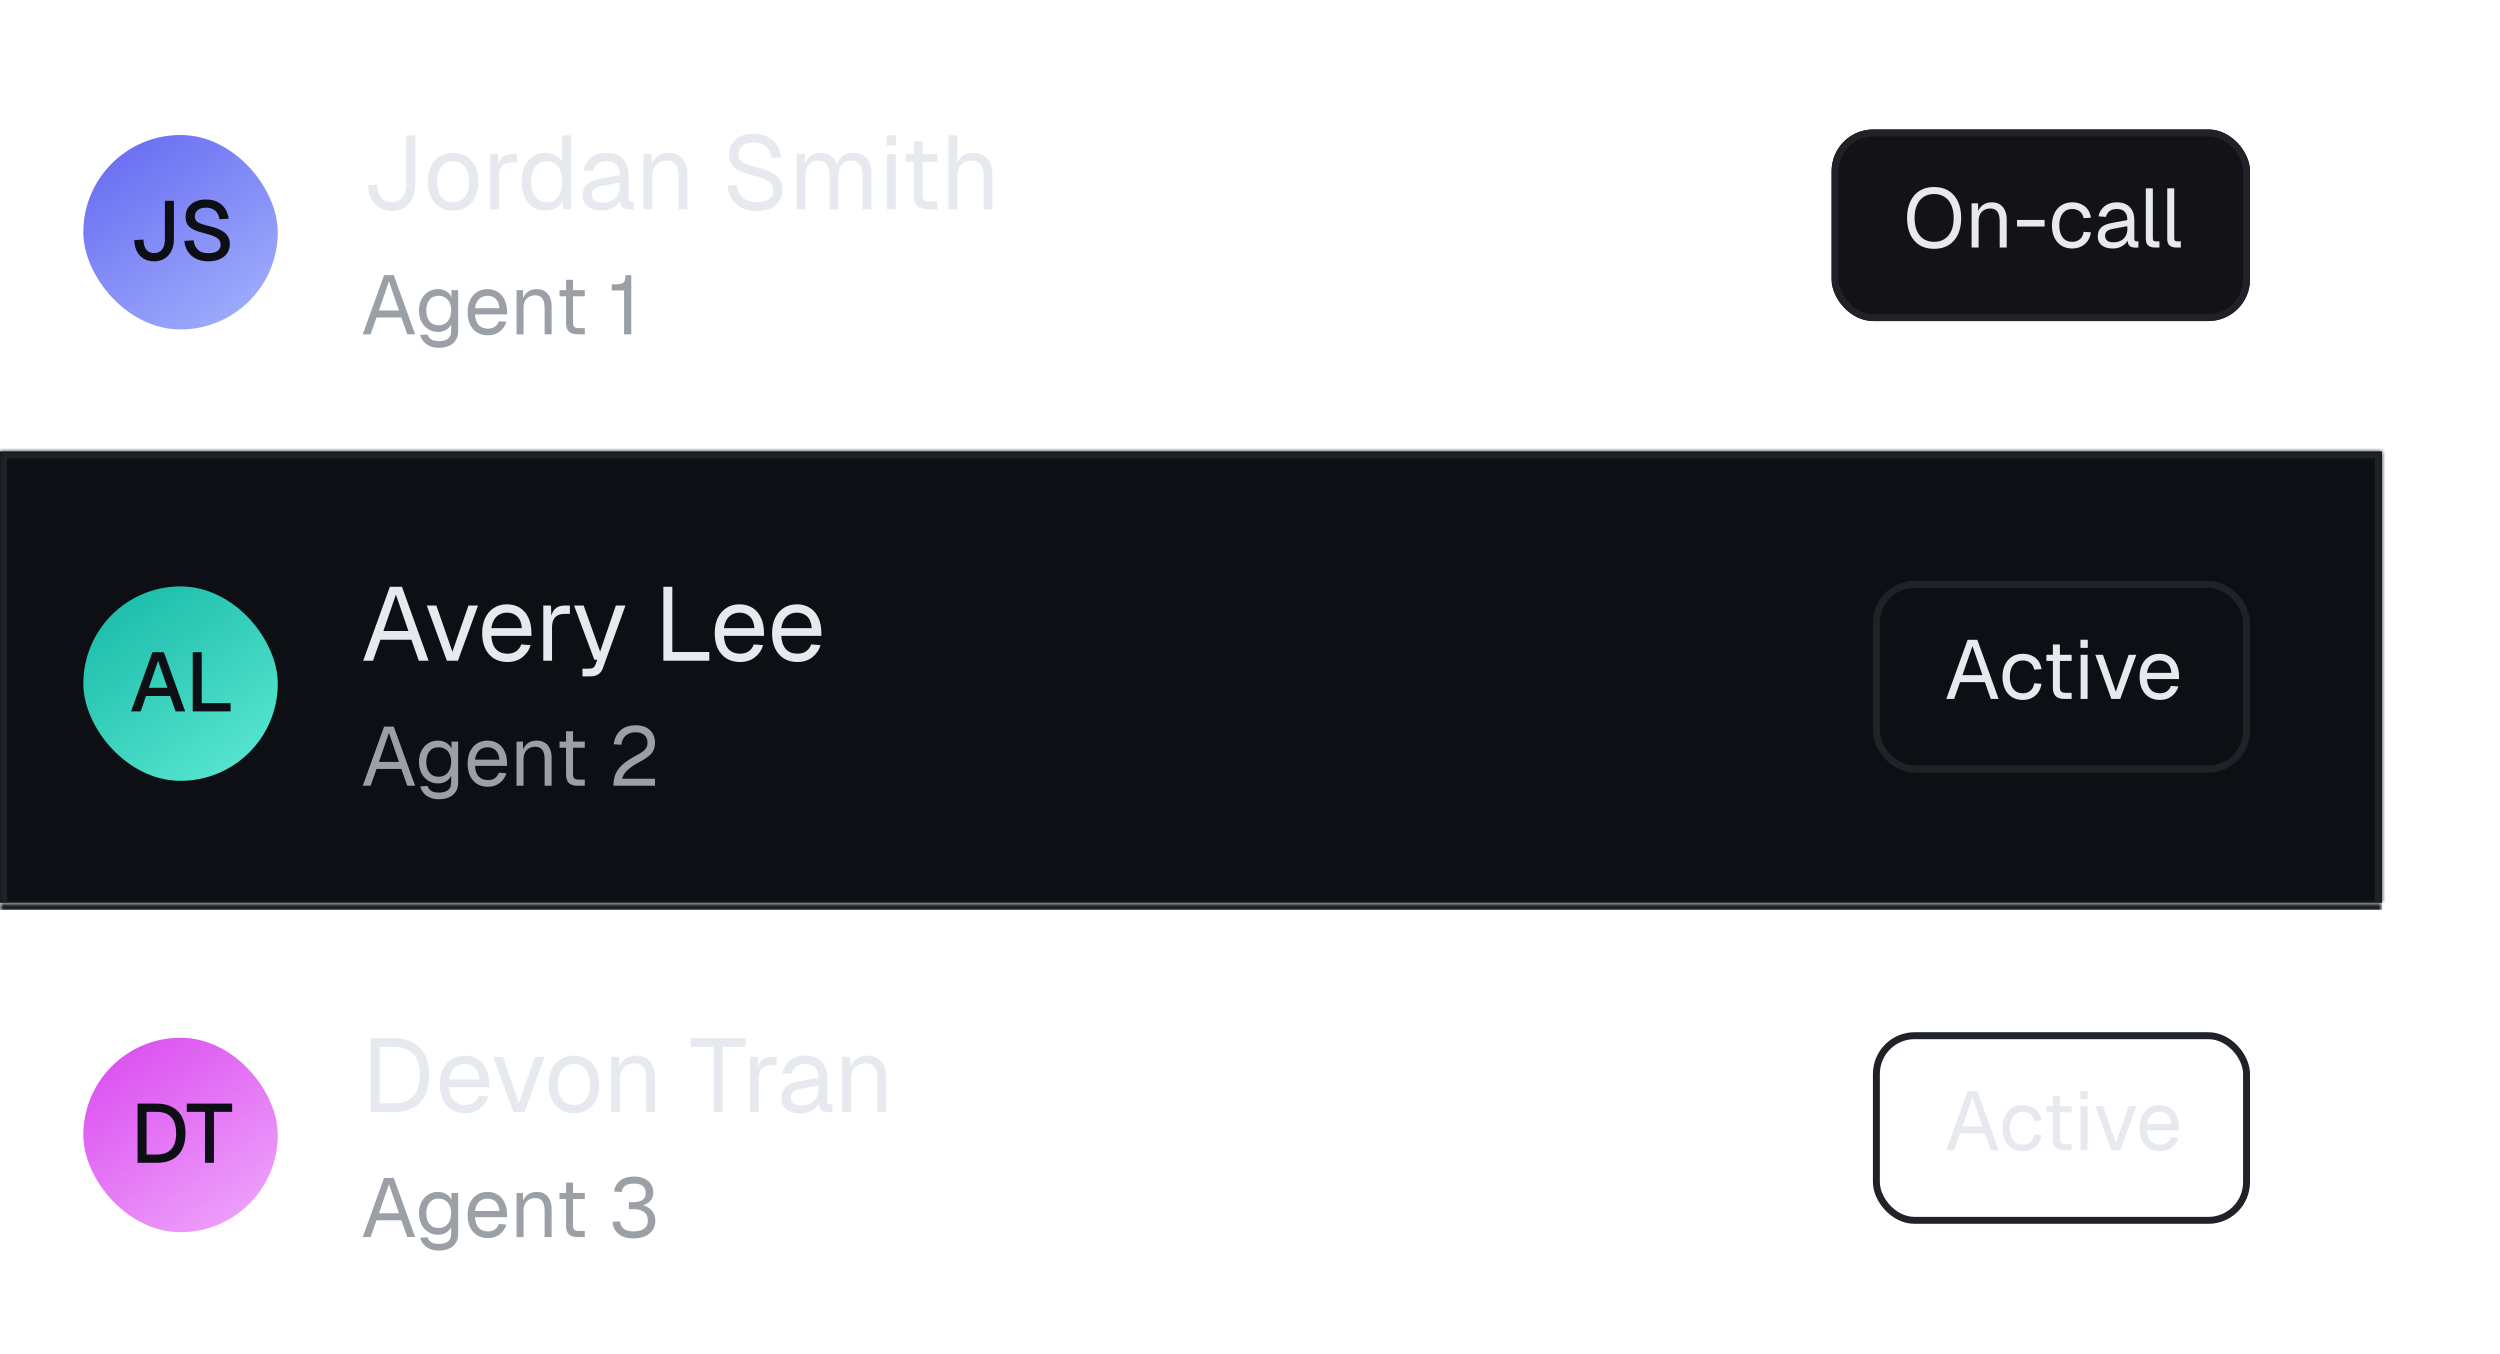 <svg width="360" height="195" viewBox="0 0 360 195" fill="none" xmlns="http://www.w3.org/2000/svg">
<rect x="12" y="19.44" width="28" height="28" rx="14" fill="url(#paint0_linear_88_370)"/>
<path d="M22.184 37.632C21.616 37.632 21.116 37.504 20.684 37.248C20.26 36.984 19.932 36.624 19.7 36.168C19.468 35.704 19.348 35.172 19.34 34.572L20.66 34.5C20.668 35.14 20.804 35.624 21.068 35.952C21.332 36.28 21.704 36.444 22.184 36.444C22.688 36.444 23.072 36.272 23.336 35.928C23.608 35.584 23.744 35.088 23.744 34.44V28.92H25.04V34.44C25.04 35.088 24.92 35.652 24.68 36.132C24.448 36.612 24.12 36.984 23.696 37.248C23.272 37.504 22.768 37.632 22.184 37.632ZM30.001 37.632C29.321 37.632 28.729 37.508 28.225 37.26C27.729 37.012 27.337 36.668 27.049 36.228C26.761 35.788 26.593 35.276 26.545 34.692L27.877 34.608C27.933 35.008 28.049 35.348 28.225 35.628C28.401 35.9 28.637 36.108 28.933 36.252C29.237 36.388 29.601 36.456 30.025 36.456C30.393 36.456 30.705 36.412 30.961 36.324C31.225 36.228 31.425 36.088 31.561 35.904C31.697 35.72 31.765 35.496 31.765 35.232C31.765 34.992 31.705 34.78 31.585 34.596C31.473 34.404 31.253 34.232 30.925 34.08C30.605 33.92 30.133 33.764 29.509 33.612C28.829 33.444 28.285 33.26 27.877 33.06C27.469 32.86 27.173 32.612 26.989 32.316C26.813 32.012 26.725 31.64 26.725 31.2C26.725 30.712 26.841 30.284 27.073 29.916C27.313 29.54 27.653 29.248 28.093 29.04C28.533 28.832 29.061 28.728 29.677 28.728C30.325 28.728 30.877 28.848 31.333 29.088C31.797 29.328 32.161 29.656 32.425 30.072C32.697 30.488 32.865 30.964 32.929 31.5L31.597 31.572C31.557 31.244 31.457 30.956 31.297 30.708C31.137 30.452 30.921 30.256 30.649 30.12C30.377 29.976 30.045 29.904 29.653 29.904C29.157 29.904 28.765 30.02 28.477 30.252C28.197 30.476 28.057 30.776 28.057 31.152C28.057 31.392 28.113 31.596 28.225 31.764C28.345 31.924 28.553 32.064 28.849 32.184C29.153 32.304 29.581 32.432 30.133 32.568C30.869 32.736 31.453 32.944 31.885 33.192C32.325 33.432 32.637 33.716 32.821 34.044C33.005 34.372 33.097 34.744 33.097 35.16C33.097 35.664 32.965 36.104 32.701 36.48C32.445 36.848 32.085 37.132 31.621 37.332C31.157 37.532 30.617 37.632 30.001 37.632Z" fill="#0E0F14"/>
<path d="M56.395 30.38C55.735 30.38 55.15 30.225 54.64 29.915C54.13 29.595 53.73 29.155 53.44 28.595C53.16 28.035 53.015 27.39 53.005 26.66L54.325 26.57C54.335 27.39 54.52 28.02 54.88 28.46C55.24 28.9 55.745 29.12 56.395 29.12C57.075 29.12 57.595 28.885 57.955 28.415C58.325 27.945 58.51 27.28 58.51 26.42V19.49H59.8V26.42C59.8 27.23 59.66 27.935 59.38 28.535C59.1 29.125 58.705 29.58 58.195 29.9C57.695 30.22 57.095 30.38 56.395 30.38ZM65.255 30.32C64.525 30.32 63.885 30.15 63.335 29.81C62.785 29.47 62.36 28.99 62.06 28.37C61.76 27.74 61.61 27.005 61.61 26.165C61.61 25.315 61.76 24.58 62.06 23.96C62.36 23.34 62.785 22.86 63.335 22.52C63.885 22.18 64.525 22.01 65.255 22.01C65.985 22.01 66.62 22.18 67.16 22.52C67.71 22.86 68.135 23.34 68.435 23.96C68.735 24.58 68.885 25.315 68.885 26.165C68.885 27.005 68.735 27.74 68.435 28.37C68.135 28.99 67.71 29.47 67.16 29.81C66.62 30.15 65.985 30.32 65.255 30.32ZM65.255 29.12C65.985 29.12 66.55 28.86 66.95 28.34C67.36 27.81 67.565 27.085 67.565 26.165C67.565 25.245 67.36 24.525 66.95 24.005C66.55 23.475 65.985 23.21 65.255 23.21C64.525 23.21 63.955 23.475 63.545 24.005C63.135 24.525 62.93 25.245 62.93 26.165C62.93 27.085 63.135 27.81 63.545 28.34C63.955 28.86 64.525 29.12 65.255 29.12ZM70.602 30.14V22.19H71.712L71.772 24.2L71.652 24.155C71.752 23.475 71.967 22.98 72.297 22.67C72.637 22.35 73.087 22.19 73.647 22.19H74.427V23.39H73.662C73.262 23.39 72.927 23.465 72.657 23.615C72.397 23.755 72.197 23.97 72.057 24.26C71.927 24.54 71.862 24.9 71.862 25.34V30.14H70.602ZM78.505 30.32C77.815 30.32 77.215 30.15 76.705 29.81C76.205 29.47 75.82 28.99 75.55 28.37C75.28 27.75 75.145 27.015 75.145 26.165C75.145 25.315 75.28 24.58 75.55 23.96C75.82 23.34 76.205 22.86 76.705 22.52C77.215 22.18 77.815 22.01 78.505 22.01C79.035 22.01 79.52 22.125 79.96 22.355C80.4 22.575 80.73 22.89 80.95 23.3V19.49H82.21V30.14H81.07L81.025 28.94C80.805 29.37 80.47 29.71 80.02 29.96C79.57 30.2 79.065 30.32 78.505 30.32ZM78.76 29.12C79.23 29.12 79.625 29 79.945 28.76C80.275 28.52 80.525 28.18 80.695 27.74C80.865 27.29 80.95 26.765 80.95 26.165C80.95 25.545 80.865 25.015 80.695 24.575C80.525 24.135 80.275 23.8 79.945 23.57C79.625 23.33 79.23 23.21 78.76 23.21C78.06 23.21 77.5 23.475 77.08 24.005C76.67 24.525 76.465 25.245 76.465 26.165C76.465 27.075 76.67 27.795 77.08 28.325C77.5 28.855 78.06 29.12 78.76 29.12ZM86.605 30.32C85.785 30.32 85.13 30.13 84.64 29.75C84.16 29.37 83.92 28.84 83.92 28.16C83.92 27.48 84.12 26.945 84.52 26.555C84.92 26.165 85.555 25.89 86.425 25.73L89.245 25.205C89.245 24.535 89.085 24.035 88.765 23.705C88.455 23.375 87.985 23.21 87.355 23.21C86.805 23.21 86.37 23.335 86.05 23.585C85.73 23.825 85.51 24.175 85.39 24.635L84.055 24.53C84.205 23.78 84.565 23.175 85.135 22.715C85.715 22.245 86.455 22.01 87.355 22.01C88.375 22.01 89.155 22.3 89.695 22.88C90.235 23.45 90.505 24.24 90.505 25.25V28.535C90.505 28.715 90.535 28.845 90.595 28.925C90.665 28.995 90.775 29.03 90.925 29.03H91.24V30.14C91.2 30.15 91.135 30.155 91.045 30.155C90.955 30.165 90.86 30.17 90.76 30.17C90.4 30.17 90.105 30.115 89.875 30.005C89.655 29.885 89.495 29.705 89.395 29.465C89.295 29.215 89.245 28.89 89.245 28.49L89.395 28.52C89.325 28.86 89.155 29.17 88.885 29.45C88.615 29.72 88.28 29.935 87.88 30.095C87.48 30.245 87.055 30.32 86.605 30.32ZM86.725 29.21C87.255 29.21 87.705 29.11 88.075 28.91C88.455 28.7 88.745 28.42 88.945 28.07C89.145 27.71 89.245 27.31 89.245 26.87V26.3L86.665 26.78C86.125 26.88 85.75 27.035 85.54 27.245C85.34 27.445 85.24 27.71 85.24 28.04C85.24 28.41 85.37 28.7 85.63 28.91C85.9 29.11 86.265 29.21 86.725 29.21ZM92.663 30.14V22.19H93.818L93.863 24.215L93.713 24.08C93.813 23.61 93.988 23.225 94.238 22.925C94.488 22.615 94.788 22.385 95.138 22.235C95.498 22.085 95.883 22.01 96.293 22.01C96.903 22.01 97.403 22.145 97.793 22.415C98.193 22.685 98.488 23.05 98.678 23.51C98.878 23.96 98.978 24.465 98.978 25.025V30.14H97.718V25.385C97.718 24.895 97.658 24.485 97.538 24.155C97.428 23.815 97.248 23.56 96.998 23.39C96.748 23.21 96.423 23.12 96.023 23.12C95.413 23.12 94.908 23.315 94.508 23.705C94.118 24.085 93.923 24.645 93.923 25.385V30.14H92.663ZM108.969 30.38C108.149 30.38 107.434 30.225 106.824 29.915C106.214 29.605 105.729 29.18 105.369 28.64C105.019 28.09 104.814 27.455 104.754 26.735L106.104 26.645C106.174 27.175 106.329 27.625 106.569 27.995C106.809 28.365 107.129 28.645 107.529 28.835C107.939 29.025 108.429 29.12 108.999 29.12C109.499 29.12 109.924 29.055 110.274 28.925C110.624 28.795 110.889 28.605 111.069 28.355C111.259 28.105 111.354 27.8 111.354 27.44C111.354 27.11 111.274 26.82 111.114 26.57C110.964 26.31 110.669 26.075 110.229 25.865C109.799 25.645 109.159 25.43 108.309 25.22C107.489 25.01 106.834 24.78 106.344 24.53C105.864 24.28 105.514 23.975 105.294 23.615C105.084 23.255 104.979 22.81 104.979 22.28C104.979 21.68 105.119 21.155 105.399 20.705C105.689 20.245 106.099 19.89 106.629 19.64C107.159 19.38 107.789 19.25 108.519 19.25C109.299 19.25 109.969 19.4 110.529 19.7C111.089 19.99 111.534 20.39 111.864 20.9C112.194 21.41 112.399 21.99 112.479 22.64L111.129 22.73C111.069 22.3 110.929 21.92 110.709 21.59C110.499 21.25 110.209 20.985 109.839 20.795C109.469 20.605 109.019 20.51 108.489 20.51C107.829 20.51 107.304 20.67 106.914 20.99C106.524 21.3 106.329 21.71 106.329 22.22C106.329 22.55 106.404 22.825 106.554 23.045C106.714 23.255 106.994 23.445 107.394 23.615C107.794 23.775 108.369 23.95 109.119 24.14C110.009 24.36 110.714 24.625 111.234 24.935C111.764 25.235 112.139 25.585 112.359 25.985C112.589 26.385 112.704 26.84 112.704 27.35C112.704 27.97 112.544 28.51 112.224 28.97C111.904 29.42 111.464 29.77 110.904 30.02C110.344 30.26 109.699 30.38 108.969 30.38ZM114.723 30.14V22.19H115.878L115.923 24.2L115.743 24.14C115.833 23.7 115.988 23.325 116.208 23.015C116.438 22.695 116.718 22.45 117.048 22.28C117.378 22.1 117.743 22.01 118.143 22.01C118.833 22.01 119.393 22.2 119.823 22.58C120.263 22.96 120.538 23.49 120.648 24.17L120.408 24.155C120.488 23.695 120.633 23.31 120.843 23C121.063 22.68 121.343 22.435 121.683 22.265C122.023 22.095 122.413 22.01 122.853 22.01C123.423 22.01 123.903 22.13 124.293 22.37C124.683 22.6 124.978 22.94 125.178 23.39C125.378 23.84 125.478 24.385 125.478 25.025V30.14H124.218V25.295C124.218 24.575 124.078 24.035 123.798 23.675C123.518 23.305 123.103 23.12 122.553 23.12C122.183 23.12 121.858 23.21 121.578 23.39C121.308 23.57 121.098 23.83 120.948 24.17C120.798 24.5 120.723 24.905 120.723 25.385V30.14H119.463V25.385C119.463 24.675 119.338 24.12 119.088 23.72C118.838 23.32 118.418 23.12 117.828 23.12C117.458 23.12 117.133 23.21 116.853 23.39C116.583 23.57 116.368 23.83 116.208 24.17C116.058 24.51 115.983 24.915 115.983 25.385V30.14H114.723ZM127.731 30.14V22.19H128.991V30.14H127.731ZM127.701 20.945V19.475H129.021V20.945H127.701ZM133.703 30.14C132.983 30.14 132.448 29.975 132.098 29.645C131.758 29.315 131.588 28.8 131.588 28.1V20.33H132.848V28.07C132.848 28.43 132.928 28.68 133.088 28.82C133.248 28.96 133.493 29.03 133.823 29.03H134.963V30.14H133.703ZM130.418 23.3V22.19H134.963V23.3H130.418ZM136.579 30.14V19.49H137.839V23.945L137.689 23.915C137.789 23.475 137.959 23.115 138.199 22.835C138.439 22.555 138.734 22.35 139.084 22.22C139.434 22.08 139.819 22.01 140.239 22.01C140.809 22.01 141.289 22.14 141.679 22.4C142.079 22.65 142.379 23.005 142.579 23.465C142.789 23.915 142.894 24.435 142.894 25.025V30.14H141.634V25.385C141.634 24.615 141.494 24.045 141.214 23.675C140.944 23.305 140.529 23.12 139.969 23.12C139.329 23.12 138.814 23.315 138.424 23.705C138.034 24.095 137.839 24.66 137.839 25.4V30.14H136.579Z" fill="#E6E9EE"/>
<path d="M52.24 48.14L55.312 39.62H56.704L59.776 48.14H58.648L57.796 45.716H54.22L53.368 48.14H52.24ZM54.568 44.708H57.448L56.008 40.52L54.568 44.708ZM63.177 50.084C62.721 50.084 62.309 50.008 61.941 49.856C61.573 49.704 61.265 49.488 61.017 49.208C60.769 48.928 60.601 48.604 60.513 48.236L61.569 48.164C61.665 48.46 61.833 48.692 62.073 48.86C62.321 49.036 62.689 49.124 63.177 49.124C63.753 49.124 64.193 49.008 64.497 48.776C64.809 48.544 64.965 48.196 64.965 47.732V46.7C64.813 47.036 64.569 47.304 64.233 47.504C63.897 47.704 63.521 47.804 63.105 47.804C62.569 47.804 62.089 47.672 61.665 47.408C61.249 47.144 60.921 46.78 60.681 46.316C60.449 45.852 60.333 45.32 60.333 44.72C60.333 44.112 60.449 43.58 60.681 43.124C60.913 42.66 61.233 42.296 61.641 42.032C62.057 41.768 62.529 41.636 63.057 41.636C63.505 41.636 63.905 41.74 64.257 41.948C64.617 42.156 64.869 42.436 65.013 42.788V41.78H65.973V47.708C65.973 48.204 65.861 48.628 65.637 48.98C65.413 49.34 65.093 49.612 64.677 49.796C64.261 49.988 63.761 50.084 63.177 50.084ZM63.153 46.844C63.697 46.844 64.133 46.656 64.461 46.28C64.789 45.896 64.957 45.376 64.965 44.72C64.973 44.28 64.901 43.904 64.749 43.592C64.605 43.272 64.393 43.028 64.113 42.86C63.841 42.684 63.521 42.596 63.153 42.596C62.593 42.596 62.157 42.788 61.845 43.172C61.541 43.548 61.389 44.064 61.389 44.72C61.389 45.376 61.545 45.896 61.857 46.28C62.177 46.656 62.609 46.844 63.153 46.844ZM70.257 48.284C69.656 48.284 69.136 48.148 68.697 47.876C68.264 47.604 67.928 47.22 67.689 46.724C67.457 46.22 67.341 45.632 67.341 44.96C67.341 44.288 67.457 43.704 67.689 43.208C67.928 42.712 68.26 42.328 68.684 42.056C69.117 41.776 69.624 41.636 70.209 41.636C70.76 41.636 71.249 41.768 71.672 42.032C72.097 42.288 72.424 42.664 72.656 43.16C72.897 43.656 73.016 44.26 73.016 44.972V45.272H68.397C68.436 45.952 68.617 46.464 68.936 46.808C69.264 47.152 69.704 47.324 70.257 47.324C70.672 47.324 71.013 47.228 71.276 47.036C71.549 46.836 71.737 46.576 71.841 46.256L72.921 46.34C72.752 46.908 72.433 47.376 71.96 47.744C71.496 48.104 70.928 48.284 70.257 48.284ZM68.397 44.384H71.912C71.865 43.768 71.684 43.316 71.373 43.028C71.069 42.74 70.68 42.596 70.209 42.596C69.721 42.596 69.317 42.748 68.996 43.052C68.684 43.348 68.484 43.792 68.397 44.384ZM74.382 48.14V41.78H75.306L75.342 43.4L75.222 43.292C75.302 42.916 75.442 42.608 75.642 42.368C75.842 42.12 76.082 41.936 76.362 41.816C76.65 41.696 76.958 41.636 77.286 41.636C77.774 41.636 78.174 41.744 78.486 41.96C78.806 42.176 79.042 42.468 79.194 42.836C79.354 43.196 79.434 43.6 79.434 44.048V48.14H78.426V44.336C78.426 43.944 78.378 43.616 78.282 43.352C78.194 43.08 78.05 42.876 77.85 42.74C77.65 42.596 77.39 42.524 77.07 42.524C76.582 42.524 76.178 42.68 75.858 42.992C75.546 43.296 75.39 43.744 75.39 44.336V48.14H74.382ZM83.202 48.14C82.626 48.14 82.198 48.008 81.918 47.744C81.646 47.48 81.51 47.068 81.51 46.508V40.292H82.518V46.484C82.518 46.772 82.582 46.972 82.71 47.084C82.838 47.196 83.034 47.252 83.298 47.252H84.21V48.14H83.202ZM80.574 42.668V41.78H84.21V42.668H80.574ZM89.869 48.14V41.828H88.093V40.94H88.813C89.125 40.94 89.373 40.9 89.557 40.82C89.749 40.74 89.885 40.604 89.965 40.412C90.045 40.22 90.085 39.956 90.085 39.62H90.901V48.14H89.869Z" fill="#9AA0A6"/>
<rect x="263.75" y="18.64" width="60.25" height="27.59" rx="6" fill="#121217"/>
<path d="M278.508 35.832C277.7 35.832 277.004 35.656 276.42 35.304C275.844 34.944 275.4 34.432 275.088 33.768C274.776 33.104 274.62 32.312 274.62 31.392C274.62 30.472 274.776 29.68 275.088 29.016C275.4 28.344 275.844 27.828 276.42 27.468C277.004 27.108 277.7 26.928 278.508 26.928C279.324 26.928 280.02 27.108 280.596 27.468C281.18 27.828 281.628 28.344 281.94 29.016C282.252 29.68 282.408 30.472 282.408 31.392C282.408 32.312 282.252 33.104 281.94 33.768C281.628 34.432 281.18 34.944 280.596 35.304C280.02 35.656 279.324 35.832 278.508 35.832ZM278.508 34.824C279.1 34.824 279.604 34.688 280.02 34.416C280.444 34.144 280.768 33.752 280.992 33.24C281.216 32.728 281.328 32.112 281.328 31.392C281.328 30.672 281.216 30.056 280.992 29.544C280.768 29.024 280.444 28.628 280.02 28.356C279.604 28.076 279.1 27.936 278.508 27.936C277.924 27.936 277.42 28.076 276.996 28.356C276.58 28.628 276.26 29.024 276.036 29.544C275.812 30.056 275.7 30.672 275.7 31.392C275.7 32.112 275.812 32.728 276.036 33.24C276.26 33.752 276.58 34.144 276.996 34.416C277.42 34.688 277.924 34.824 278.508 34.824ZM283.912 35.64V29.28H284.836L284.872 30.9L284.752 30.792C284.832 30.416 284.972 30.108 285.172 29.868C285.372 29.62 285.612 29.436 285.892 29.316C286.18 29.196 286.488 29.136 286.816 29.136C287.304 29.136 287.704 29.244 288.016 29.46C288.336 29.676 288.572 29.968 288.724 30.336C288.884 30.696 288.964 31.1 288.964 31.548V35.64H287.956V31.836C287.956 31.444 287.908 31.116 287.812 30.852C287.724 30.58 287.58 30.376 287.38 30.24C287.18 30.096 286.92 30.024 286.6 30.024C286.112 30.024 285.708 30.18 285.388 30.492C285.076 30.796 284.92 31.244 284.92 31.836V35.64H283.912ZM290.452 32.616V31.668H294.424V32.616H290.452ZM298.396 35.784C297.804 35.784 297.288 35.648 296.848 35.376C296.416 35.104 296.08 34.72 295.84 34.224C295.6 33.72 295.48 33.132 295.48 32.46C295.48 31.788 295.6 31.204 295.84 30.708C296.08 30.212 296.416 29.828 296.848 29.556C297.288 29.276 297.804 29.136 298.396 29.136C298.884 29.136 299.316 29.224 299.692 29.4C300.076 29.568 300.388 29.816 300.628 30.144C300.868 30.472 301.024 30.872 301.096 31.344L300.04 31.416C299.968 30.992 299.784 30.668 299.488 30.444C299.192 30.212 298.828 30.096 298.396 30.096C297.812 30.096 297.356 30.308 297.028 30.732C296.7 31.148 296.536 31.724 296.536 32.46C296.536 33.196 296.7 33.776 297.028 34.2C297.356 34.616 297.812 34.824 298.396 34.824C298.828 34.824 299.192 34.704 299.488 34.464C299.784 34.224 299.968 33.864 300.04 33.384L301.096 33.456C301.024 33.928 300.868 34.34 300.628 34.692C300.388 35.036 300.076 35.304 299.692 35.496C299.316 35.688 298.884 35.784 298.396 35.784ZM304.225 35.784C303.569 35.784 303.045 35.632 302.653 35.328C302.269 35.024 302.077 34.6 302.077 34.056C302.077 33.512 302.237 33.084 302.557 32.772C302.877 32.46 303.385 32.24 304.081 32.112L306.337 31.692C306.337 31.156 306.209 30.756 305.953 30.492C305.705 30.228 305.329 30.096 304.825 30.096C304.385 30.096 304.037 30.196 303.781 30.396C303.525 30.588 303.349 30.868 303.253 31.236L302.185 31.152C302.305 30.552 302.593 30.068 303.049 29.7C303.513 29.324 304.105 29.136 304.825 29.136C305.641 29.136 306.265 29.368 306.697 29.832C307.129 30.288 307.345 30.92 307.345 31.728V34.356C307.345 34.5 307.369 34.604 307.417 34.668C307.473 34.724 307.561 34.752 307.681 34.752H307.933V35.64C307.901 35.648 307.849 35.652 307.777 35.652C307.705 35.66 307.629 35.664 307.549 35.664C307.261 35.664 307.025 35.62 306.841 35.532C306.665 35.436 306.537 35.292 306.457 35.1C306.377 34.9 306.337 34.64 306.337 34.32L306.457 34.344C306.401 34.616 306.265 34.864 306.049 35.088C305.833 35.304 305.565 35.476 305.245 35.604C304.925 35.724 304.585 35.784 304.225 35.784ZM304.321 34.896C304.745 34.896 305.105 34.816 305.401 34.656C305.705 34.488 305.937 34.264 306.097 33.984C306.257 33.696 306.337 33.376 306.337 33.024V32.568L304.273 32.952C303.841 33.032 303.541 33.156 303.373 33.324C303.213 33.484 303.133 33.696 303.133 33.96C303.133 34.256 303.237 34.488 303.445 34.656C303.661 34.816 303.953 34.896 304.321 34.896ZM310.249 35.64C309.881 35.64 309.581 35.544 309.349 35.352C309.117 35.16 309.001 34.856 309.001 34.44V27.12H310.009V34.356C310.009 34.484 310.041 34.584 310.105 34.656C310.177 34.72 310.277 34.752 310.405 34.752H310.957V35.64H310.249ZM313.331 35.64C312.963 35.64 312.663 35.544 312.431 35.352C312.199 35.16 312.083 34.856 312.083 34.44V27.12H313.091V34.356C313.091 34.484 313.123 34.584 313.187 34.656C313.259 34.72 313.359 34.752 313.487 34.752H314.039V35.64H313.331Z" fill="#E6E9EE"/>
<rect x="264.25" y="19.14" width="59.25" height="26.59" rx="5.5" stroke="#1F2328"/>
<rect width="343" height="65" transform="translate(0 65)" fill="#0E0F14"/>
<rect x="12" y="84.44" width="28" height="28" rx="14" fill="url(#paint1_linear_88_370)"/>
<path d="M18.877 102.44L21.949 93.92H23.593L26.665 102.44H25.285L24.505 100.22H21.025L20.257 102.44H18.877ZM21.433 99.044H24.109L22.765 95.156L21.433 99.044ZM27.755 102.44V93.92H29.051V101.96L28.367 101.252H33.203V102.44H27.755Z" fill="#0E0F14"/>
<path d="M52.3 95.15L56.14 84.5H57.88L61.72 95.15H60.31L59.245 92.12H54.775L53.71 95.15H52.3ZM55.21 90.86H58.81L57.01 85.625L55.21 90.86ZM64.351 95.15L61.456 87.2H62.836L65.146 93.86L67.456 87.2H68.836L65.941 95.15H64.351ZM73.078 95.33C72.328 95.33 71.677 95.16 71.127 94.82C70.588 94.48 70.168 94 69.868 93.38C69.578 92.75 69.433 92.015 69.433 91.175C69.433 90.335 69.578 89.605 69.868 88.985C70.168 88.365 70.582 87.885 71.112 87.545C71.653 87.195 72.287 87.02 73.017 87.02C73.707 87.02 74.317 87.185 74.847 87.515C75.377 87.835 75.787 88.305 76.078 88.925C76.377 89.545 76.528 90.3 76.528 91.19V91.565H70.752C70.802 92.415 71.028 93.055 71.427 93.485C71.838 93.915 72.388 94.13 73.078 94.13C73.597 94.13 74.022 94.01 74.353 93.77C74.692 93.52 74.927 93.195 75.058 92.795L76.407 92.9C76.198 93.61 75.797 94.195 75.207 94.655C74.627 95.105 73.918 95.33 73.078 95.33ZM70.752 90.455H75.147C75.088 89.685 74.862 89.12 74.472 88.76C74.093 88.4 73.608 88.22 73.017 88.22C72.407 88.22 71.903 88.41 71.502 88.79C71.112 89.16 70.862 89.715 70.752 90.455ZM78.234 95.15V87.2H79.344L79.404 89.21L79.284 89.165C79.384 88.485 79.599 87.99 79.929 87.68C80.269 87.36 80.719 87.2 81.279 87.2H82.059V88.4H81.294C80.894 88.4 80.559 88.475 80.289 88.625C80.029 88.765 79.829 88.98 79.689 89.27C79.559 89.55 79.494 89.91 79.494 90.35V95.15H78.234ZM83.882 97.4V96.29H84.797C85.077 96.29 85.282 96.245 85.412 96.155C85.552 96.075 85.657 95.94 85.727 95.75L86.012 95H85.577L82.667 87.2H84.047L86.417 93.83L88.682 87.2H90.062L86.837 96.155C86.687 96.585 86.462 96.9 86.162 97.1C85.862 97.3 85.447 97.4 84.917 97.4H83.882ZM95.524 95.15V84.5H96.814V94.55L96.169 93.89H102.139V95.15H95.524ZM106.564 95.33C105.814 95.33 105.164 95.16 104.614 94.82C104.074 94.48 103.654 94 103.354 93.38C103.064 92.75 102.919 92.015 102.919 91.175C102.919 90.335 103.064 89.605 103.354 88.985C103.654 88.365 104.069 87.885 104.599 87.545C105.139 87.195 105.774 87.02 106.504 87.02C107.194 87.02 107.804 87.185 108.334 87.515C108.864 87.835 109.274 88.305 109.564 88.925C109.864 89.545 110.014 90.3 110.014 91.19V91.565H104.239C104.289 92.415 104.514 93.055 104.914 93.485C105.324 93.915 105.874 94.13 106.564 94.13C107.084 94.13 107.509 94.01 107.839 93.77C108.179 93.52 108.414 93.195 108.544 92.795L109.894 92.9C109.684 93.61 109.284 94.195 108.694 94.655C108.114 95.105 107.404 95.33 106.564 95.33ZM104.239 90.455H108.634C108.574 89.685 108.349 89.12 107.959 88.76C107.579 88.4 107.094 88.22 106.504 88.22C105.894 88.22 105.389 88.41 104.989 88.79C104.599 89.16 104.349 89.715 104.239 90.455ZM114.826 95.33C114.076 95.33 113.426 95.16 112.876 94.82C112.336 94.48 111.916 94 111.616 93.38C111.326 92.75 111.181 92.015 111.181 91.175C111.181 90.335 111.326 89.605 111.616 88.985C111.916 88.365 112.331 87.885 112.861 87.545C113.401 87.195 114.036 87.02 114.766 87.02C115.456 87.02 116.066 87.185 116.596 87.515C117.126 87.835 117.536 88.305 117.826 88.925C118.126 89.545 118.276 90.3 118.276 91.19V91.565H112.501C112.551 92.415 112.776 93.055 113.176 93.485C113.586 93.915 114.136 94.13 114.826 94.13C115.346 94.13 115.771 94.01 116.101 93.77C116.441 93.52 116.676 93.195 116.806 92.795L118.156 92.9C117.946 93.61 117.546 94.195 116.956 94.655C116.376 95.105 115.666 95.33 114.826 95.33ZM112.501 90.455H116.896C116.836 89.685 116.611 89.12 116.221 88.76C115.841 88.4 115.356 88.22 114.766 88.22C114.156 88.22 113.651 88.41 113.251 88.79C112.861 89.16 112.611 89.715 112.501 90.455Z" fill="#E6E9EE"/>
<path d="M52.24 113.15L55.312 104.63H56.704L59.776 113.15H58.648L57.796 110.726H54.22L53.368 113.15H52.24ZM54.568 109.718H57.448L56.008 105.53L54.568 109.718ZM63.177 115.094C62.721 115.094 62.309 115.018 61.941 114.866C61.573 114.714 61.265 114.498 61.017 114.218C60.769 113.938 60.601 113.614 60.513 113.246L61.569 113.174C61.665 113.47 61.833 113.702 62.073 113.87C62.321 114.046 62.689 114.134 63.177 114.134C63.753 114.134 64.193 114.018 64.497 113.786C64.809 113.554 64.965 113.206 64.965 112.742V111.71C64.813 112.046 64.569 112.314 64.233 112.514C63.897 112.714 63.521 112.814 63.105 112.814C62.569 112.814 62.089 112.682 61.665 112.418C61.249 112.154 60.921 111.79 60.681 111.326C60.449 110.862 60.333 110.33 60.333 109.73C60.333 109.122 60.449 108.59 60.681 108.134C60.913 107.67 61.233 107.306 61.641 107.042C62.057 106.778 62.529 106.646 63.057 106.646C63.505 106.646 63.905 106.75 64.257 106.958C64.617 107.166 64.869 107.446 65.013 107.798V106.79H65.973V112.718C65.973 113.214 65.861 113.638 65.637 113.99C65.413 114.35 65.093 114.622 64.677 114.806C64.261 114.998 63.761 115.094 63.177 115.094ZM63.153 111.854C63.697 111.854 64.133 111.666 64.461 111.29C64.789 110.906 64.957 110.386 64.965 109.73C64.973 109.29 64.901 108.914 64.749 108.602C64.605 108.282 64.393 108.038 64.113 107.87C63.841 107.694 63.521 107.606 63.153 107.606C62.593 107.606 62.157 107.798 61.845 108.182C61.541 108.558 61.389 109.074 61.389 109.73C61.389 110.386 61.545 110.906 61.857 111.29C62.177 111.666 62.609 111.854 63.153 111.854ZM70.257 113.294C69.656 113.294 69.136 113.158 68.697 112.886C68.264 112.614 67.928 112.23 67.689 111.734C67.457 111.23 67.341 110.642 67.341 109.97C67.341 109.298 67.457 108.714 67.689 108.218C67.928 107.722 68.26 107.338 68.684 107.066C69.117 106.786 69.624 106.646 70.209 106.646C70.76 106.646 71.249 106.778 71.672 107.042C72.097 107.298 72.424 107.674 72.656 108.17C72.897 108.666 73.016 109.27 73.016 109.982V110.282H68.397C68.436 110.962 68.617 111.474 68.936 111.818C69.264 112.162 69.704 112.334 70.257 112.334C70.672 112.334 71.013 112.238 71.276 112.046C71.549 111.846 71.737 111.586 71.841 111.266L72.921 111.35C72.752 111.918 72.433 112.386 71.96 112.754C71.496 113.114 70.928 113.294 70.257 113.294ZM68.397 109.394H71.912C71.865 108.778 71.684 108.326 71.373 108.038C71.069 107.75 70.68 107.606 70.209 107.606C69.721 107.606 69.317 107.758 68.996 108.062C68.684 108.358 68.484 108.802 68.397 109.394ZM74.382 113.15V106.79H75.306L75.342 108.41L75.222 108.302C75.302 107.926 75.442 107.618 75.642 107.378C75.842 107.13 76.082 106.946 76.362 106.826C76.65 106.706 76.958 106.646 77.286 106.646C77.774 106.646 78.174 106.754 78.486 106.97C78.806 107.186 79.042 107.478 79.194 107.846C79.354 108.206 79.434 108.61 79.434 109.058V113.15H78.426V109.346C78.426 108.954 78.378 108.626 78.282 108.362C78.194 108.09 78.05 107.886 77.85 107.75C77.65 107.606 77.39 107.534 77.07 107.534C76.582 107.534 76.178 107.69 75.858 108.002C75.546 108.306 75.39 108.754 75.39 109.346V113.15H74.382ZM83.202 113.15C82.626 113.15 82.198 113.018 81.918 112.754C81.646 112.49 81.51 112.078 81.51 111.518V105.302H82.518V111.494C82.518 111.782 82.582 111.982 82.71 112.094C82.838 112.206 83.034 112.262 83.298 112.262H84.21V113.15H83.202ZM80.574 107.678V106.79H84.21V107.678H80.574ZM88.333 113.15C88.333 112.55 88.425 112.01 88.609 111.53C88.801 111.042 89.133 110.578 89.605 110.138C90.085 109.698 90.749 109.254 91.597 108.806C91.989 108.598 92.305 108.406 92.545 108.23C92.785 108.054 92.961 107.866 93.073 107.666C93.185 107.466 93.241 107.222 93.241 106.934C93.241 106.638 93.177 106.382 93.049 106.166C92.921 105.942 92.729 105.766 92.473 105.638C92.225 105.51 91.913 105.446 91.537 105.446C90.937 105.446 90.461 105.602 90.109 105.914C89.765 106.226 89.549 106.67 89.461 107.246L88.381 107.174C88.477 106.342 88.797 105.678 89.341 105.182C89.885 104.686 90.617 104.438 91.537 104.438C92.121 104.438 92.621 104.542 93.037 104.75C93.453 104.958 93.769 105.25 93.985 105.626C94.209 105.994 94.321 106.422 94.321 106.91C94.321 107.342 94.249 107.718 94.105 108.038C93.961 108.35 93.717 108.642 93.373 108.914C93.037 109.186 92.573 109.478 91.981 109.79C91.213 110.198 90.629 110.61 90.229 111.026C89.837 111.442 89.629 111.814 89.605 112.142H94.321V113.15H88.333Z" fill="#9AA0A6"/>
<path d="M280.267 100.65L283.339 92.13H284.731L287.803 100.65H286.675L285.823 98.226H282.247L281.395 100.65H280.267ZM282.595 97.218H285.475L284.035 93.03L282.595 97.218ZM291.276 100.794C290.684 100.794 290.168 100.658 289.728 100.386C289.296 100.114 288.96 99.73 288.72 99.234C288.48 98.73 288.36 98.142 288.36 97.47C288.36 96.798 288.48 96.214 288.72 95.718C288.96 95.222 289.296 94.838 289.728 94.566C290.168 94.286 290.684 94.146 291.276 94.146C291.764 94.146 292.196 94.234 292.572 94.41C292.956 94.578 293.268 94.826 293.508 95.154C293.748 95.482 293.904 95.882 293.976 96.354L292.92 96.426C292.848 96.002 292.664 95.678 292.368 95.454C292.072 95.222 291.708 95.106 291.276 95.106C290.692 95.106 290.236 95.318 289.908 95.742C289.58 96.158 289.416 96.734 289.416 97.47C289.416 98.206 289.58 98.786 289.908 99.21C290.236 99.626 290.692 99.834 291.276 99.834C291.708 99.834 292.072 99.714 292.368 99.474C292.664 99.234 292.848 98.874 292.92 98.394L293.976 98.466C293.904 98.938 293.748 99.35 293.508 99.702C293.268 100.046 292.956 100.314 292.572 100.506C292.196 100.698 291.764 100.794 291.276 100.794ZM297.307 100.65C296.731 100.65 296.303 100.518 296.023 100.254C295.751 99.99 295.615 99.578 295.615 99.018V92.802H296.623V98.994C296.623 99.282 296.687 99.482 296.815 99.594C296.943 99.706 297.139 99.762 297.403 99.762H298.315V100.65H297.307ZM294.679 95.178V94.29H298.315V95.178H294.679ZM299.608 100.65V94.29H300.616V100.65H299.608ZM299.584 93.294V92.118H300.64V93.294H299.584ZM304.041 100.65L301.725 94.29H302.829L304.677 99.618L306.525 94.29H307.629L305.313 100.65H304.041ZM311.022 100.794C310.422 100.794 309.902 100.658 309.462 100.386C309.03 100.114 308.694 99.73 308.454 99.234C308.222 98.73 308.106 98.142 308.106 97.47C308.106 96.798 308.222 96.214 308.454 95.718C308.694 95.222 309.026 94.838 309.45 94.566C309.882 94.286 310.39 94.146 310.974 94.146C311.526 94.146 312.014 94.278 312.438 94.542C312.862 94.798 313.19 95.174 313.422 95.67C313.662 96.166 313.782 96.77 313.782 97.482V97.782H309.162C309.202 98.462 309.382 98.974 309.702 99.318C310.03 99.662 310.47 99.834 311.022 99.834C311.438 99.834 311.778 99.738 312.042 99.546C312.314 99.346 312.502 99.086 312.606 98.766L313.686 98.85C313.518 99.418 313.198 99.886 312.726 100.254C312.262 100.614 311.694 100.794 311.022 100.794ZM309.162 96.894H312.678C312.63 96.278 312.45 95.826 312.138 95.538C311.834 95.25 311.446 95.106 310.974 95.106C310.486 95.106 310.082 95.258 309.762 95.562C309.45 95.858 309.25 96.302 309.162 96.894Z" fill="#E6E9EE"/>
<rect x="270.2" y="84.15" width="53.3" height="26.59" rx="5.5" stroke="#1F2328"/>
<mask id="path-15-inside-1_88_370" fill="white">
<path d="M0 65H343V130H0V65Z"/>
</mask>
<path d="M0 65V64H-1V65H0ZM343 65H344V64H343V65ZM0 65V66H343V65V64H0V65ZM343 65H342V130H343H344V65H343ZM0 130H1V65H0H-1V130H0Z" fill="#1F2328" mask="url(#path-15-inside-1_88_370)"/>
<rect x="12" y="149.44" width="28" height="28" rx="14" fill="url(#paint2_linear_88_370)"/>
<path d="M19.808 167.44V158.92H22.544C23.88 158.92 24.908 159.292 25.628 160.036C26.348 160.772 26.708 161.824 26.708 163.192C26.708 164.552 26.352 165.6 25.64 166.336C24.936 167.072 23.928 167.44 22.616 167.44H19.808ZM21.104 166.252H22.544C23.488 166.252 24.192 166 24.656 165.496C25.128 164.984 25.364 164.216 25.364 163.192C25.364 162.152 25.128 161.38 24.656 160.876C24.192 160.364 23.488 160.108 22.544 160.108H21.104V166.252ZM29.516 167.44V160.108H26.9V158.92H33.428V160.108H30.812V167.44H29.516Z" fill="#0E0F14"/>
<path d="M53.38 160.14V149.49H56.68C58.32 149.49 59.58 149.955 60.46 150.885C61.35 151.805 61.795 153.12 61.795 154.83C61.795 156.53 61.36 157.84 60.49 158.76C59.62 159.68 58.38 160.14 56.77 160.14H53.38ZM54.67 158.88H56.68C57.93 158.88 58.87 158.545 59.5 157.875C60.13 157.195 60.445 156.18 60.445 154.83C60.445 153.46 60.13 152.44 59.5 151.77C58.87 151.09 57.93 150.75 56.68 150.75H54.67V158.88ZM66.984 160.32C66.234 160.32 65.584 160.15 65.034 159.81C64.494 159.47 64.074 158.99 63.774 158.37C63.484 157.74 63.339 157.005 63.339 156.165C63.339 155.325 63.484 154.595 63.774 153.975C64.074 153.355 64.489 152.875 65.019 152.535C65.559 152.185 66.194 152.01 66.924 152.01C67.614 152.01 68.224 152.175 68.754 152.505C69.284 152.825 69.694 153.295 69.984 153.915C70.284 154.535 70.434 155.29 70.434 156.18V156.555H64.659C64.709 157.405 64.934 158.045 65.334 158.475C65.744 158.905 66.294 159.12 66.984 159.12C67.504 159.12 67.929 159 68.259 158.76C68.599 158.51 68.834 158.185 68.964 157.785L70.314 157.89C70.104 158.6 69.704 159.185 69.114 159.645C68.534 160.095 67.824 160.32 66.984 160.32ZM64.659 155.445H69.054C68.994 154.675 68.769 154.11 68.379 153.75C67.999 153.39 67.514 153.21 66.924 153.21C66.314 153.21 65.809 153.4 65.409 153.78C65.019 154.15 64.769 154.705 64.659 155.445ZM73.931 160.14L71.036 152.19H72.416L74.726 158.85L77.036 152.19H78.416L75.521 160.14H73.931ZM82.657 160.32C81.927 160.32 81.287 160.15 80.737 159.81C80.188 159.47 79.763 158.99 79.463 158.37C79.162 157.74 79.013 157.005 79.013 156.165C79.013 155.315 79.162 154.58 79.463 153.96C79.763 153.34 80.188 152.86 80.737 152.52C81.287 152.18 81.927 152.01 82.657 152.01C83.388 152.01 84.022 152.18 84.562 152.52C85.112 152.86 85.537 153.34 85.838 153.96C86.138 154.58 86.287 155.315 86.287 156.165C86.287 157.005 86.138 157.74 85.838 158.37C85.537 158.99 85.112 159.47 84.562 159.81C84.022 160.15 83.388 160.32 82.657 160.32ZM82.657 159.12C83.388 159.12 83.953 158.86 84.353 158.34C84.763 157.81 84.968 157.085 84.968 156.165C84.968 155.245 84.763 154.525 84.353 154.005C83.953 153.475 83.388 153.21 82.657 153.21C81.927 153.21 81.358 153.475 80.948 154.005C80.537 154.525 80.332 155.245 80.332 156.165C80.332 157.085 80.537 157.81 80.948 158.34C81.358 158.86 81.927 159.12 82.657 159.12ZM88.005 160.14V152.19H89.16L89.205 154.215L89.055 154.08C89.155 153.61 89.33 153.225 89.58 152.925C89.83 152.615 90.13 152.385 90.48 152.235C90.84 152.085 91.225 152.01 91.635 152.01C92.245 152.01 92.745 152.145 93.135 152.415C93.535 152.685 93.83 153.05 94.02 153.51C94.22 153.96 94.32 154.465 94.32 155.025V160.14H93.06V155.385C93.06 154.895 93 154.485 92.88 154.155C92.77 153.815 92.59 153.56 92.34 153.39C92.09 153.21 91.765 153.12 91.365 153.12C90.755 153.12 90.25 153.315 89.85 153.705C89.46 154.085 89.265 154.645 89.265 155.385V160.14H88.005ZM102.766 160.14V150.75H99.451V149.49H107.371V150.75H104.056V160.14H102.766ZM108 160.14V152.19H109.11L109.17 154.2L109.05 154.155C109.15 153.475 109.365 152.98 109.695 152.67C110.035 152.35 110.485 152.19 111.045 152.19H111.825V153.39H111.06C110.66 153.39 110.325 153.465 110.055 153.615C109.795 153.755 109.595 153.97 109.455 154.26C109.325 154.54 109.26 154.9 109.26 155.34V160.14H108ZM115.228 160.32C114.408 160.32 113.753 160.13 113.263 159.75C112.783 159.37 112.543 158.84 112.543 158.16C112.543 157.48 112.743 156.945 113.143 156.555C113.543 156.165 114.178 155.89 115.048 155.73L117.868 155.205C117.868 154.535 117.708 154.035 117.388 153.705C117.078 153.375 116.608 153.21 115.978 153.21C115.428 153.21 114.993 153.335 114.673 153.585C114.353 153.825 114.133 154.175 114.013 154.635L112.678 154.53C112.828 153.78 113.188 153.175 113.758 152.715C114.338 152.245 115.078 152.01 115.978 152.01C116.998 152.01 117.778 152.3 118.318 152.88C118.858 153.45 119.128 154.24 119.128 155.25V158.535C119.128 158.715 119.158 158.845 119.218 158.925C119.288 158.995 119.398 159.03 119.548 159.03H119.863V160.14C119.823 160.15 119.758 160.155 119.668 160.155C119.578 160.165 119.483 160.17 119.383 160.17C119.023 160.17 118.728 160.115 118.498 160.005C118.278 159.885 118.118 159.705 118.018 159.465C117.918 159.215 117.868 158.89 117.868 158.49L118.018 158.52C117.948 158.86 117.778 159.17 117.508 159.45C117.238 159.72 116.903 159.935 116.503 160.095C116.103 160.245 115.678 160.32 115.228 160.32ZM115.348 159.21C115.878 159.21 116.328 159.11 116.698 158.91C117.078 158.7 117.368 158.42 117.568 158.07C117.768 157.71 117.868 157.31 117.868 156.87V156.3L115.288 156.78C114.748 156.88 114.373 157.035 114.163 157.245C113.963 157.445 113.863 157.71 113.863 158.04C113.863 158.41 113.993 158.7 114.253 158.91C114.523 159.11 114.888 159.21 115.348 159.21ZM121.286 160.14V152.19H122.441L122.486 154.215L122.336 154.08C122.436 153.61 122.611 153.225 122.861 152.925C123.111 152.615 123.411 152.385 123.761 152.235C124.121 152.085 124.506 152.01 124.916 152.01C125.526 152.01 126.026 152.145 126.416 152.415C126.816 152.685 127.111 153.05 127.301 153.51C127.501 153.96 127.601 154.465 127.601 155.025V160.14H126.341V155.385C126.341 154.895 126.281 154.485 126.161 154.155C126.051 153.815 125.871 153.56 125.621 153.39C125.371 153.21 125.046 153.12 124.646 153.12C124.036 153.12 123.531 153.315 123.131 153.705C122.741 154.085 122.546 154.645 122.546 155.385V160.14H121.286Z" fill="#E6E9EE"/>
<path d="M52.24 178.14L55.312 169.62H56.704L59.776 178.14H58.648L57.796 175.716H54.22L53.368 178.14H52.24ZM54.568 174.708H57.448L56.008 170.52L54.568 174.708ZM63.177 180.084C62.721 180.084 62.309 180.008 61.941 179.856C61.573 179.704 61.265 179.488 61.017 179.208C60.769 178.928 60.601 178.604 60.513 178.236L61.569 178.164C61.665 178.46 61.833 178.692 62.073 178.86C62.321 179.036 62.689 179.124 63.177 179.124C63.753 179.124 64.193 179.008 64.497 178.776C64.809 178.544 64.965 178.196 64.965 177.732V176.7C64.813 177.036 64.569 177.304 64.233 177.504C63.897 177.704 63.521 177.804 63.105 177.804C62.569 177.804 62.089 177.672 61.665 177.408C61.249 177.144 60.921 176.78 60.681 176.316C60.449 175.852 60.333 175.32 60.333 174.72C60.333 174.112 60.449 173.58 60.681 173.124C60.913 172.66 61.233 172.296 61.641 172.032C62.057 171.768 62.529 171.636 63.057 171.636C63.505 171.636 63.905 171.74 64.257 171.948C64.617 172.156 64.869 172.436 65.013 172.788V171.78H65.973V177.708C65.973 178.204 65.861 178.628 65.637 178.98C65.413 179.34 65.093 179.612 64.677 179.796C64.261 179.988 63.761 180.084 63.177 180.084ZM63.153 176.844C63.697 176.844 64.133 176.656 64.461 176.28C64.789 175.896 64.957 175.376 64.965 174.72C64.973 174.28 64.901 173.904 64.749 173.592C64.605 173.272 64.393 173.028 64.113 172.86C63.841 172.684 63.521 172.596 63.153 172.596C62.593 172.596 62.157 172.788 61.845 173.172C61.541 173.548 61.389 174.064 61.389 174.72C61.389 175.376 61.545 175.896 61.857 176.28C62.177 176.656 62.609 176.844 63.153 176.844ZM70.257 178.284C69.656 178.284 69.136 178.148 68.697 177.876C68.264 177.604 67.928 177.22 67.689 176.724C67.457 176.22 67.341 175.632 67.341 174.96C67.341 174.288 67.457 173.704 67.689 173.208C67.928 172.712 68.26 172.328 68.684 172.056C69.117 171.776 69.624 171.636 70.209 171.636C70.76 171.636 71.249 171.768 71.672 172.032C72.097 172.288 72.424 172.664 72.656 173.16C72.897 173.656 73.016 174.26 73.016 174.972V175.272H68.397C68.436 175.952 68.617 176.464 68.936 176.808C69.264 177.152 69.704 177.324 70.257 177.324C70.672 177.324 71.013 177.228 71.276 177.036C71.549 176.836 71.737 176.576 71.841 176.256L72.921 176.34C72.752 176.908 72.433 177.376 71.96 177.744C71.496 178.104 70.928 178.284 70.257 178.284ZM68.397 174.384H71.912C71.865 173.768 71.684 173.316 71.373 173.028C71.069 172.74 70.68 172.596 70.209 172.596C69.721 172.596 69.317 172.748 68.996 173.052C68.684 173.348 68.484 173.792 68.397 174.384ZM74.382 178.14V171.78H75.306L75.342 173.4L75.222 173.292C75.302 172.916 75.442 172.608 75.642 172.368C75.842 172.12 76.082 171.936 76.362 171.816C76.65 171.696 76.958 171.636 77.286 171.636C77.774 171.636 78.174 171.744 78.486 171.96C78.806 172.176 79.042 172.468 79.194 172.836C79.354 173.196 79.434 173.6 79.434 174.048V178.14H78.426V174.336C78.426 173.944 78.378 173.616 78.282 173.352C78.194 173.08 78.05 172.876 77.85 172.74C77.65 172.596 77.39 172.524 77.07 172.524C76.582 172.524 76.178 172.68 75.858 172.992C75.546 173.296 75.39 173.744 75.39 174.336V178.14H74.382ZM83.202 178.14C82.626 178.14 82.198 178.008 81.918 177.744C81.646 177.48 81.51 177.068 81.51 176.508V170.292H82.518V176.484C82.518 176.772 82.582 176.972 82.71 177.084C82.838 177.196 83.034 177.252 83.298 177.252H84.21V178.14H83.202ZM80.574 172.668V171.78H84.21V172.668H80.574ZM91.225 178.332C90.281 178.332 89.553 178.112 89.041 177.672C88.529 177.224 88.253 176.648 88.213 175.944L89.281 175.872C89.329 176.392 89.529 176.764 89.881 176.988C90.241 177.212 90.689 177.324 91.225 177.324C91.593 177.324 91.933 177.276 92.245 177.18C92.557 177.076 92.809 176.912 93.001 176.688C93.193 176.456 93.289 176.148 93.289 175.764C93.289 175.196 93.101 174.78 92.725 174.516C92.349 174.252 91.853 174.12 91.237 174.12H90.565V173.112H91.237C91.741 173.112 92.157 173.012 92.485 172.812C92.821 172.612 92.989 172.268 92.989 171.78C92.989 171.34 92.845 171.008 92.557 170.784C92.277 170.552 91.853 170.436 91.285 170.436C90.725 170.436 90.301 170.544 90.013 170.76C89.733 170.976 89.565 171.272 89.509 171.648L88.429 171.576C88.509 170.936 88.793 170.42 89.281 170.028C89.769 169.628 90.437 169.428 91.285 169.428C91.861 169.428 92.357 169.524 92.773 169.716C93.189 169.9 93.509 170.164 93.733 170.508C93.957 170.852 94.069 171.26 94.069 171.732C94.069 172.26 93.901 172.688 93.565 173.016C93.237 173.336 92.749 173.556 92.101 173.676V173.46C92.797 173.54 93.349 173.788 93.757 174.204C94.165 174.62 94.369 175.14 94.369 175.764C94.369 176.308 94.233 176.772 93.961 177.156C93.697 177.54 93.329 177.832 92.857 178.032C92.385 178.232 91.841 178.332 91.225 178.332Z" fill="#9AA0A6"/>
<path d="M280.267 165.64L283.339 157.12H284.731L287.803 165.64H286.675L285.823 163.216H282.247L281.395 165.64H280.267ZM282.595 162.208H285.475L284.035 158.02L282.595 162.208ZM291.276 165.784C290.684 165.784 290.168 165.648 289.728 165.376C289.296 165.104 288.96 164.72 288.72 164.224C288.48 163.72 288.36 163.132 288.36 162.46C288.36 161.788 288.48 161.204 288.72 160.708C288.96 160.212 289.296 159.828 289.728 159.556C290.168 159.276 290.684 159.136 291.276 159.136C291.764 159.136 292.196 159.224 292.572 159.4C292.956 159.568 293.268 159.816 293.508 160.144C293.748 160.472 293.904 160.872 293.976 161.344L292.92 161.416C292.848 160.992 292.664 160.668 292.368 160.444C292.072 160.212 291.708 160.096 291.276 160.096C290.692 160.096 290.236 160.308 289.908 160.732C289.58 161.148 289.416 161.724 289.416 162.46C289.416 163.196 289.58 163.776 289.908 164.2C290.236 164.616 290.692 164.824 291.276 164.824C291.708 164.824 292.072 164.704 292.368 164.464C292.664 164.224 292.848 163.864 292.92 163.384L293.976 163.456C293.904 163.928 293.748 164.34 293.508 164.692C293.268 165.036 292.956 165.304 292.572 165.496C292.196 165.688 291.764 165.784 291.276 165.784ZM297.307 165.64C296.731 165.64 296.303 165.508 296.023 165.244C295.751 164.98 295.615 164.568 295.615 164.008V157.792H296.623V163.984C296.623 164.272 296.687 164.472 296.815 164.584C296.943 164.696 297.139 164.752 297.403 164.752H298.315V165.64H297.307ZM294.679 160.168V159.28H298.315V160.168H294.679ZM299.608 165.64V159.28H300.616V165.64H299.608ZM299.584 158.284V157.108H300.64V158.284H299.584ZM304.041 165.64L301.725 159.28H302.829L304.677 164.608L306.525 159.28H307.629L305.313 165.64H304.041ZM311.022 165.784C310.422 165.784 309.902 165.648 309.462 165.376C309.03 165.104 308.694 164.72 308.454 164.224C308.222 163.72 308.106 163.132 308.106 162.46C308.106 161.788 308.222 161.204 308.454 160.708C308.694 160.212 309.026 159.828 309.45 159.556C309.882 159.276 310.39 159.136 310.974 159.136C311.526 159.136 312.014 159.268 312.438 159.532C312.862 159.788 313.19 160.164 313.422 160.66C313.662 161.156 313.782 161.76 313.782 162.472V162.772H309.162C309.202 163.452 309.382 163.964 309.702 164.308C310.03 164.652 310.47 164.824 311.022 164.824C311.438 164.824 311.778 164.728 312.042 164.536C312.314 164.336 312.502 164.076 312.606 163.756L313.686 163.84C313.518 164.408 313.198 164.876 312.726 165.244C312.262 165.604 311.694 165.784 311.022 165.784ZM309.162 161.884H312.678C312.63 161.268 312.45 160.816 312.138 160.528C311.834 160.24 311.446 160.096 310.974 160.096C310.486 160.096 310.082 160.248 309.762 160.552C309.45 160.848 309.25 161.292 309.162 161.884Z" fill="#E6E9EE"/>
<rect x="270.2" y="149.14" width="53.3" height="26.59" rx="5.5" stroke="#1F2328"/>
<mask id="path-24-inside-2_88_370" fill="white">
<path d="M0 130H343V195H0V130Z"/>
</mask>
<path d="M0 130V131H343V130V129H0V130Z" fill="#1F2328" mask="url(#path-24-inside-2_88_370)"/>
<defs>
<linearGradient id="paint0_linear_88_370" x1="14.734" y1="17.507" x2="37.266" y2="49.373" gradientUnits="userSpaceOnUse">
<stop stop-color="#6366F1"/>
<stop offset="1" stop-color="#A5B4FC"/>
</linearGradient>
<linearGradient id="paint1_linear_88_370" x1="14.734" y1="82.507" x2="37.266" y2="114.373" gradientUnits="userSpaceOnUse">
<stop stop-color="#14B8A6"/>
<stop offset="1" stop-color="#5EEAD4"/>
</linearGradient>
<linearGradient id="paint2_linear_88_370" x1="14.734" y1="147.507" x2="37.266" y2="179.373" gradientUnits="userSpaceOnUse">
<stop stop-color="#D946EF"/>
<stop offset="1" stop-color="#F0ABFC"/>
</linearGradient>
</defs>
</svg>
